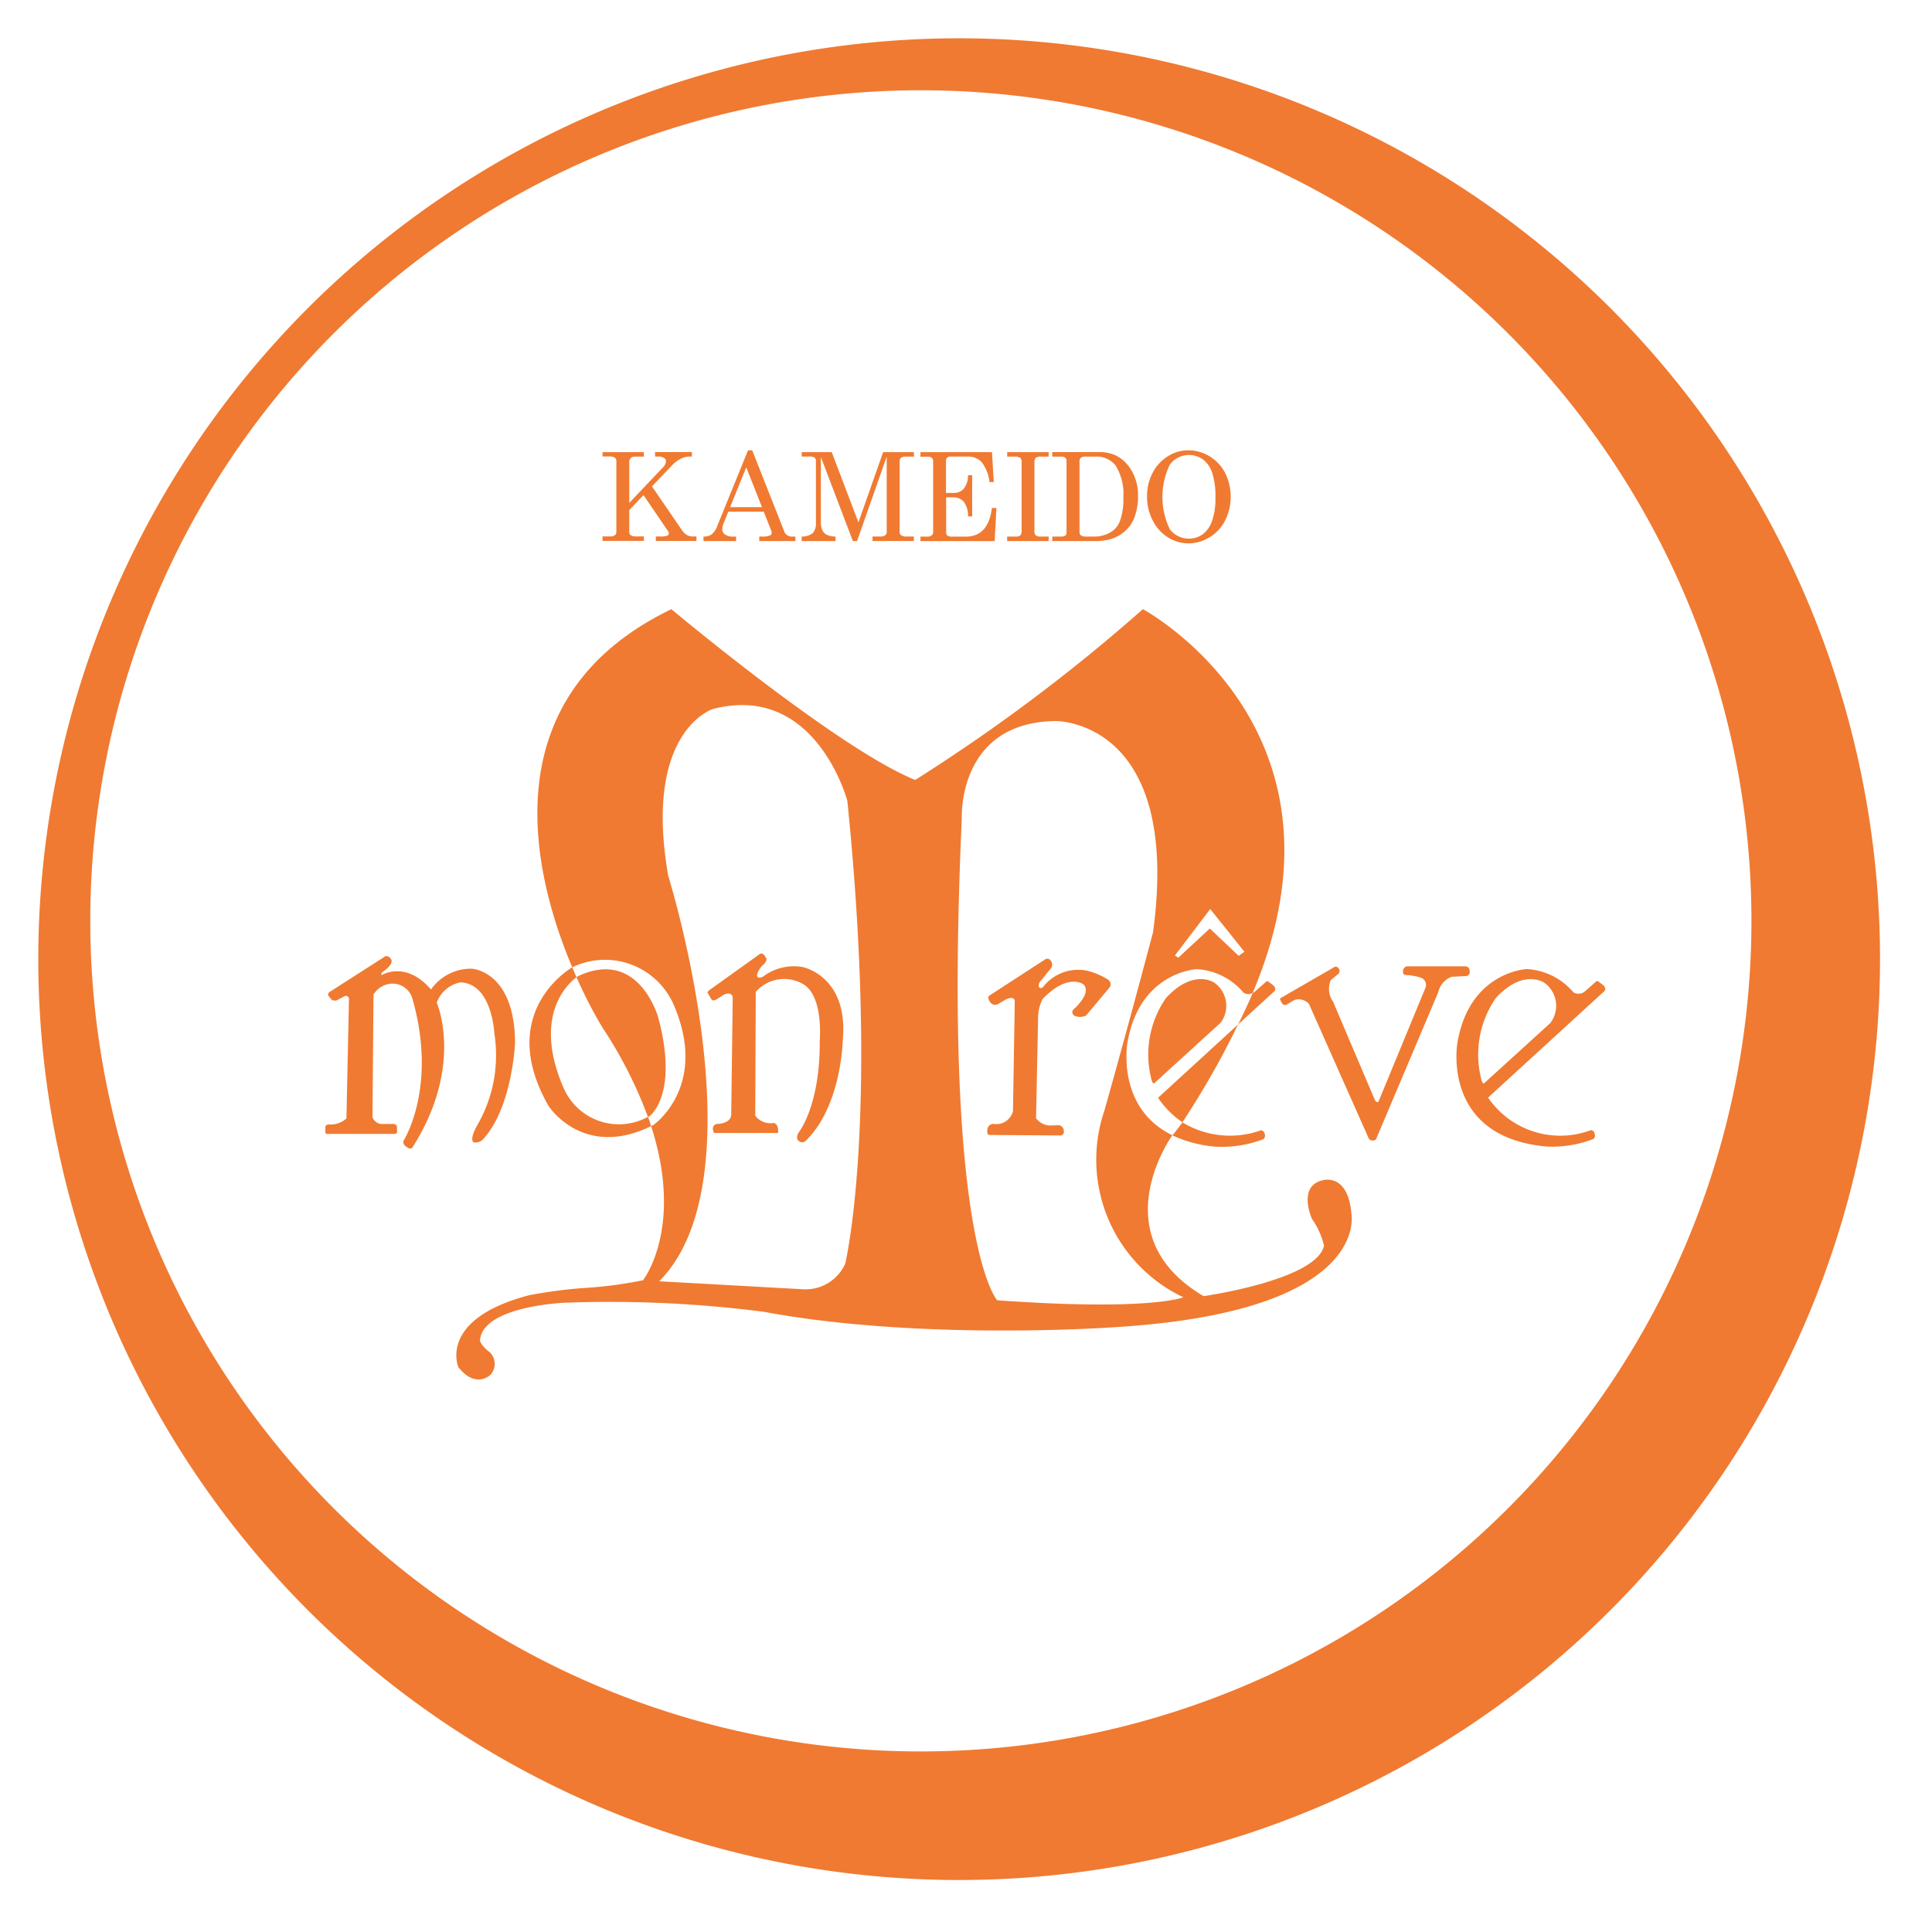 <svg id="ttl_icon_logo.svg" xmlns="http://www.w3.org/2000/svg" xmlns:xlink="http://www.w3.org/1999/xlink" width="107" height="107" viewBox="0 0 107 107">
  <defs>
    <style>
      .cls-1, .cls-3 {
        fill: #f07a31;
      }

      .cls-1, .cls-2, .cls-3 {
        fill-rule: evenodd;
      }

      .cls-1 {
        filter: url(#filter);
      }

      .cls-2 {
        fill: #fff;
      }
    </style>
    <filter id="filter" x="628" y="619" width="107" height="107" filterUnits="userSpaceOnUse">
      <feOffset result="offset" dx="2.121" dy="2.121" in="SourceAlpha"/>
      <feGaussianBlur result="blur" stdDeviation="1.732"/>
      <feFlood result="flood" flood-color="#efdcc5"/>
      <feComposite result="composite" operator="in" in2="blur"/>
      <feBlend result="blend" in="SourceGraphic"/>
    </filter>
  </defs>
  <path id="シェイプ_9" data-name="シェイプ 9" class="cls-1" d="M730,670a51,51,0,1,1-51-51,51,51,0,0,1,51,51" transform="translate(-628 -619)"/>
  <path id="シェイプ_10" data-name="シェイプ 10" class="cls-2" d="M725,670a46,46,0,1,1-46-46,46,46,0,0,1,46,46" transform="translate(-628 -619)"/>
  <path id="シェイプ_11" data-name="シェイプ 11" class="cls-3" d="M661.369,644.041h2.29v0.248h-0.485a0.335,0.335,0,0,0-.239.08,0.268,0.268,0,0,0-.084.2v2.284l1.873-1.977a0.506,0.506,0,0,0,.161-0.326,0.219,0.219,0,0,0-.109-0.19,0.663,0.663,0,0,0-.36-0.074h-0.137v-0.248h2.04v0.248h-0.158a1.051,1.051,0,0,0-.454.12,1.7,1.7,0,0,0-.455.333l-1.143,1.2,1.643,2.4a0.914,0.914,0,0,0,.286.289,0.7,0.7,0,0,0,.351.084h0.182v0.249h-2.25v-0.249h0.256a0.966,0.966,0,0,0,.373-0.046,0.136,0.136,0,0,0,.093-0.116,0.226,0.226,0,0,0-.04-0.127l-1.363-2-0.789.826v1.213a0.2,0.2,0,0,0,.067.167,0.428,0.428,0,0,0,.256.079h0.485v0.249h-2.29v-0.249h0.438a0.384,0.384,0,0,0,.249-0.068,0.223,0.223,0,0,0,.08-0.178v-3.935a0.21,0.21,0,0,0-.091-0.182,0.537,0.537,0,0,0-.306-0.065h-0.37v-0.248Zm8.832,3.048h-1.765l0.894-2.205Zm-2.472,1.027a1.1,1.1,0,0,1-.311.476,0.749,0.749,0,0,1-.457.125v0.248h1.807v-0.248H668.6a0.725,0.725,0,0,1-.446-0.117,0.341,0.341,0,0,1-.153-0.28,1.174,1.174,0,0,1,.09-0.382l0.245-.6H670.3l0.414,1.049a0.358,0.358,0,0,1,.023.12,0.151,0.151,0,0,1-.088.143,1.025,1.025,0,0,1-.44.067h-0.158v0.248h2v-0.248h-0.158a0.438,0.438,0,0,1-.454-0.274l-1.78-4.506h-0.229Zm4.667-4.075h1.667l1.48,3.889,1.368-3.889h1.705v0.248H678.2a0.492,0.492,0,0,0-.3.063,0.278,0.278,0,0,0-.075.221v3.9a0.206,0.206,0,0,0,.091.179,0.579,0.579,0,0,0,.314.063h0.382v0.249h-2.29v-0.249h0.428a0.443,0.443,0,0,0,.271-0.068,0.21,0.21,0,0,0,.088-0.174V644.29l-1.643,4.676h-0.232l-1.771-4.656v3.581a1.088,1.088,0,0,0,.082.479,0.552,0.552,0,0,0,.231.242,1.187,1.187,0,0,0,.5.105v0.249H672.4v-0.249a0.965,0.965,0,0,0,.623-0.2,0.829,0.829,0,0,0,.165-0.59v-3.4a0.217,0.217,0,0,0-.077-0.184,0.508,0.508,0,0,0-.289-0.059H672.4v-0.248Zm6.582,0h3.961l0.1,1.659H682.8a2.193,2.193,0,0,0-.427-1.1,0.994,0.994,0,0,0-.762-0.313h-0.979a0.234,0.234,0,0,0-.178.063,0.271,0.271,0,0,0-.062.194V646.3h0.43a0.71,0.71,0,0,0,.559-0.241,1.17,1.17,0,0,0,.23-0.744h0.231V647.6h-0.231a1.283,1.283,0,0,0-.234-0.812,0.753,0.753,0,0,0-.592-0.245H680.4V648.5a0.2,0.2,0,0,0,.073.164,0.394,0.394,0,0,0,.241.056h0.77q1.257,0,1.449-1.586h0.253l-0.1,1.835h-4.109v-0.249h0.342a0.446,0.446,0,0,0,.281-0.068,0.241,0.241,0,0,0,.08-0.2v-3.9a0.249,0.249,0,0,0-.069-0.194,0.334,0.334,0,0,0-.225-0.063h-0.409v-0.248Zm4.8,0h2.3v0.248h-0.391a0.525,0.525,0,0,0-.328.065,0.392,0.392,0,0,0-.068.276v3.73a0.424,0.424,0,0,0,.059.281,0.429,0.429,0,0,0,.29.076h0.438v0.249h-2.3v-0.249h0.435a0.453,0.453,0,0,0,.3-0.067,0.432,0.432,0,0,0,.067-0.29v-3.73a0.369,0.369,0,0,0-.061-0.264,0.561,0.561,0,0,0-.346-0.077h-0.392v-0.248Zm4.876,0.248a1.335,1.335,0,0,1,1.125.483,3,3,0,0,1,.435,1.807,3.453,3.453,0,0,1-.2,1.306,1.2,1.2,0,0,1-.428.543,1.75,1.75,0,0,1-1,.289H688.16a0.52,0.52,0,0,1-.288-0.061,0.213,0.213,0,0,1-.085-0.181v-3.932a0.245,0.245,0,0,1,.073-0.191,0.342,0.342,0,0,1,.226-0.063h0.569Zm-2.37,0h0.51a0.309,0.309,0,0,1,.2.062,0.2,0.2,0,0,1,.074.165v3.967a0.217,0.217,0,0,1-.068.178,0.406,0.406,0,0,1-.247.056h-0.473v0.249h2.309a3.207,3.207,0,0,0,.943-0.113,2.11,2.11,0,0,0,.8-0.459,1.909,1.909,0,0,0,.488-0.717,3.264,3.264,0,0,0,.209-1.2,2.685,2.685,0,0,0-.349-1.395,2.121,2.121,0,0,0-.848-0.843,2.176,2.176,0,0,0-.975-0.2h-2.578v0.248Zm8.327,0.146a1.518,1.518,0,0,1,.52.739,4.164,4.164,0,0,1,.182,1.385,3.711,3.711,0,0,1-.193,1.313,1.54,1.54,0,0,1-.523.729,1.334,1.334,0,0,1-1.8-.276,4.1,4.1,0,0,1-.01-3.589,1.321,1.321,0,0,1,1.821-.3m-1.926-.167a2.342,2.342,0,0,0-.846.917,2.757,2.757,0,0,0-.308,1.311,2.819,2.819,0,0,0,.319,1.341,2.349,2.349,0,0,0,.846.929,2.111,2.111,0,0,0,1.128.325,2.2,2.2,0,0,0,1.162-.333,2.31,2.31,0,0,0,.863-0.923,2.961,2.961,0,0,0,0-2.654,2.317,2.317,0,0,0-2.048-1.244,2.1,2.1,0,0,0-1.118.331m-46.451,29.686,3.121-2a0.28,0.28,0,0,1,.288.146s0.294,0.227-.5.766l-0.021.147s1.345-.852,2.752.788a2.7,2.7,0,0,1,2.27-1.151s2.365,0.124,2.386,4.1c0,0-.137,3.484-1.713,5.28a0.591,0.591,0,0,1-.567.238s-0.337-.084.294-1.141a7.744,7.744,0,0,0,.839-4.9s-0.125-2.779-1.89-2.82a1.761,1.761,0,0,0-1.3,1.119s1.541,3.486-1.345,8.02c0,0-.1.166-0.336-0.041a0.279,0.279,0,0,1-.155-0.332s1.906-2.973.476-7.908a1.139,1.139,0,0,0-1.162-.788,1.255,1.255,0,0,0-.981.608l-0.056,6.789a0.593,0.593,0,0,0,.449.373h0.615s0.295-.041.295,0.194v0.221s0.029,0.137-.154.137H646.12s-0.1.028-.1-0.124v-0.234s-0.028-.166.2-0.166a1.327,1.327,0,0,0,.967-0.332l0.14-6.636a0.169,0.169,0,0,0-.237-0.139l-0.366.193a0.331,0.331,0,0,1-.363,0l-0.154-.193a0.134,0.134,0,0,1,.03-0.211m21.041-.115,2.837-2.032a0.261,0.261,0,0,1,.273.188s0.231,0.165-.21.517c0,0-.42.52-0.168,0.622a0.376,0.376,0,0,0,.315-0.1,2.845,2.845,0,0,1,2.109-.485s2.577,0.485,2.241,4.065c0,0-.069,3.65-2.059,5.572a0.282,0.282,0,0,1-.392-0.014s-0.183-.11,0-0.443c0,0,1.205-1.465,1.176-5.1,0,0,.21-2.323-0.826-3.07a2.08,2.08,0,0,0-2.718.373l-0.028,6.858a1.068,1.068,0,0,0,1.023.4s0.295,0.042.238,0.554h-3.544s-0.21-.388.139-0.5c0,0,.813.013,0.813-0.539l0.084-6.458s-0.014-.345-0.462-0.18l-0.352.222s-0.252.207-.363,0.056l-0.21-.361s-0.042-.041.084-0.145m15.509,0.3,3.069-1.991a0.225,0.225,0,0,1,.349.069,0.352,0.352,0,0,1-.055.47l-0.491.608a0.4,0.4,0,0,0-.126.361s0.126,0.178.294-.071a2.467,2.467,0,0,1,2.382-.829,3.886,3.886,0,0,1,1.164.5,0.3,0.3,0,0,1,.055.457l-1.274,1.522a0.757,0.757,0,0,1-.617.028,0.221,0.221,0,0,1-.056-0.388s0.994-.858.532-1.355c0,0-.826-0.678-2.27.8a2.412,2.412,0,0,0-.252,1.12l-0.112,5.49a1.01,1.01,0,0,0,.784.4l0.5-.015a0.316,0.316,0,0,1,.253.319,0.208,0.208,0,0,1-.154.248l-3.964-.028s-0.155.015-.113-0.276a0.326,0.326,0,0,1,.365-0.332,0.955,0.955,0,0,0,1.051-.705l0.1-6.111s-0.012-.291-0.463-0.1l-0.49.289a0.331,0.331,0,0,1-.4-0.109s-0.21-.236-0.057-0.374m16.182,0.11,2.872-1.659a0.189,0.189,0,0,1,.281.028,0.223,0.223,0,0,1-.042.345l-0.378.318a1.22,1.22,0,0,0,.126,1.2l2.311,5.434s0.139,0.249.224,0.042l2.579-6.251a0.431,0.431,0,0,0-.2-0.539A2.918,2.918,0,0,0,705.86,673a0.144,0.144,0,0,1-.154-0.166,0.27,0.27,0,0,1,.267-0.318h3.209a0.249,0.249,0,0,1,.21.263,0.222,0.222,0,0,1-.21.277l-0.785.041a1.192,1.192,0,0,0-.743.857l-3.446,8.145a0.277,0.277,0,0,1-.394-0.028l-3.319-7.468a0.761,0.761,0,0,0-.812-0.219l-0.365.219a0.238,0.238,0,0,1-.281.014l-0.139-.249a0.119,0.119,0,0,1,.069-0.124m17.85-.663-0.309-.235a0.1,0.1,0,0,0-.112.014l-0.659.579a0.56,0.56,0,0,1-.6.016,3.648,3.648,0,0,0-2.579-1.286s-3.166.138-3.839,4.065c0,0-.953,5.24,4.946,5.766a6.4,6.4,0,0,0,2.577-.417,0.256,0.256,0,0,0,.072-0.3,0.22,0.22,0,0,0-.2-0.194,4.842,4.842,0,0,1-5.7-1.8l6.444-5.9s0.126-.111-0.042-0.3m-2.942,2.059L710.2,678.99c-0.071.069-.14-0.139-0.14-0.139a5.494,5.494,0,0,1,.783-4.577c1.542-1.671,2.691-.842,2.691-0.842a1.567,1.567,0,0,1,.337,2.211m-18.607-2.211s-1.149-.83-2.69.843a5.491,5.491,0,0,0-.785,4.577s0.07,0.207.142,0.138l3.67-3.347a1.567,1.567,0,0,0-.337-2.211m7.58,12.762c-0.2-2.268-1.6-1.825-1.6-1.825-1.4.332-.587,2.129-0.587,2.129a4.325,4.325,0,0,1,.671,1.493c-0.419,1.908-6.669,2.793-6.669,2.793-5.716-3.374-1.738-8.9-1.738-8.9l0.008-.009c-3.143-1.53-2.486-5.135-2.486-5.135,0.673-3.925,3.838-4.064,3.838-4.064a3.65,3.65,0,0,1,2.578,1.286,0.455,0.455,0,0,0,.519.024c6.21-14.67-6.082-21.248-6.082-21.248a98.4,98.4,0,0,1-12.609,9.458c-4.26-1.715-13.506-9.458-13.506-9.458-10.092,4.88-7.664,14.684-5.488,19.836a4.152,4.152,0,0,1,5.621,2.078c1.955,4.542-1.134,6.658-1.134,6.658-0.041.021-.08,0.038-0.12,0.056,1.832,5.649-.447,8.537-0.447,8.537a22.776,22.776,0,0,1-3.055.416,26.087,26.087,0,0,0-3.251.414c-5.071,1.327-3.922,3.982-3.922,3.982,0.981,1.243,1.792.414,1.792,0.414a0.911,0.911,0,0,0-.027-1.216c-0.673-.526-0.561-0.746-0.561-0.746,0.252-1.853,4.708-2.019,4.708-2.019a66.8,66.8,0,0,1,10.984.5c8.742,1.631,19.418.858,19.418,0.858,14.319-.858,13.142-6.306,13.142-6.306m-28.021,2.765a2.4,2.4,0,0,1-2.353,1.438l-7.958-.442c5.716-5.751.5-22.454,0.5-22.454-1.4-8.021,2.466-9.237,2.466-9.237,5.716-1.493,7.454,5.089,7.454,5.089,1.793,17.642-.113,25.606-0.113,25.606m20.21-19.619,1.892,2.363-0.315.229-1.6-1.515-1.744,1.617-0.189-.123Zm-11.8,21.665s-3.026-3.207-1.96-26.658c0,0-.28-5.364,5.211-5.419,0,0,6.978-.083,5.381,11.7,0,0-1.373,5.2-2.692,9.872a8.428,8.428,0,0,0,4.373,10.342s-1.8.774-10.313,0.166m-19.342-10.157c0.028-.013.057-0.024,0.086-0.039,0,0,1.639-1.141.483-5.476,0,0-1.072-3.858-4.435-2.281,0,0-.033.02-0.088,0.061a25.048,25.048,0,0,0,1.44,2.794,23.993,23.993,0,0,1,2.514,4.941m29.6,0.3a47.037,47.037,0,0,0,3.026-5.3c0.019-.039.038-0.077,0.056-0.117l-4.428,4.058a4.988,4.988,0,0,0,1.346,1.357m5.1-7.261s0.127-.11-0.042-0.305l-0.308-.235a0.1,0.1,0,0,0-.112.016l-0.657.58s-0.033.017-.084,0.039c-0.243.572-.512,1.156-0.813,1.751Zm-3.194,8.614a6.439,6.439,0,0,0,2.578-.416,0.258,0.258,0,0,0,.072-0.3,0.222,0.222,0,0,0-.2-0.194,5.081,5.081,0,0,1-4.356-.439c-0.189.267-.375,0.511-0.553,0.721a6.977,6.977,0,0,0,2.457.631m-36.209-3.332c-1.687-3.976.3-5.724,0.752-6.056q-0.117-.263-0.236-0.543l-0.012,0s-4.287,2.447-1.3,7.674c0,0,1.895,2.96,5.68,1.114-0.053-.169-0.113-0.34-0.174-0.515a3.337,3.337,0,0,1-4.707-1.678" transform="translate(-628 -619)"/>
</svg>
